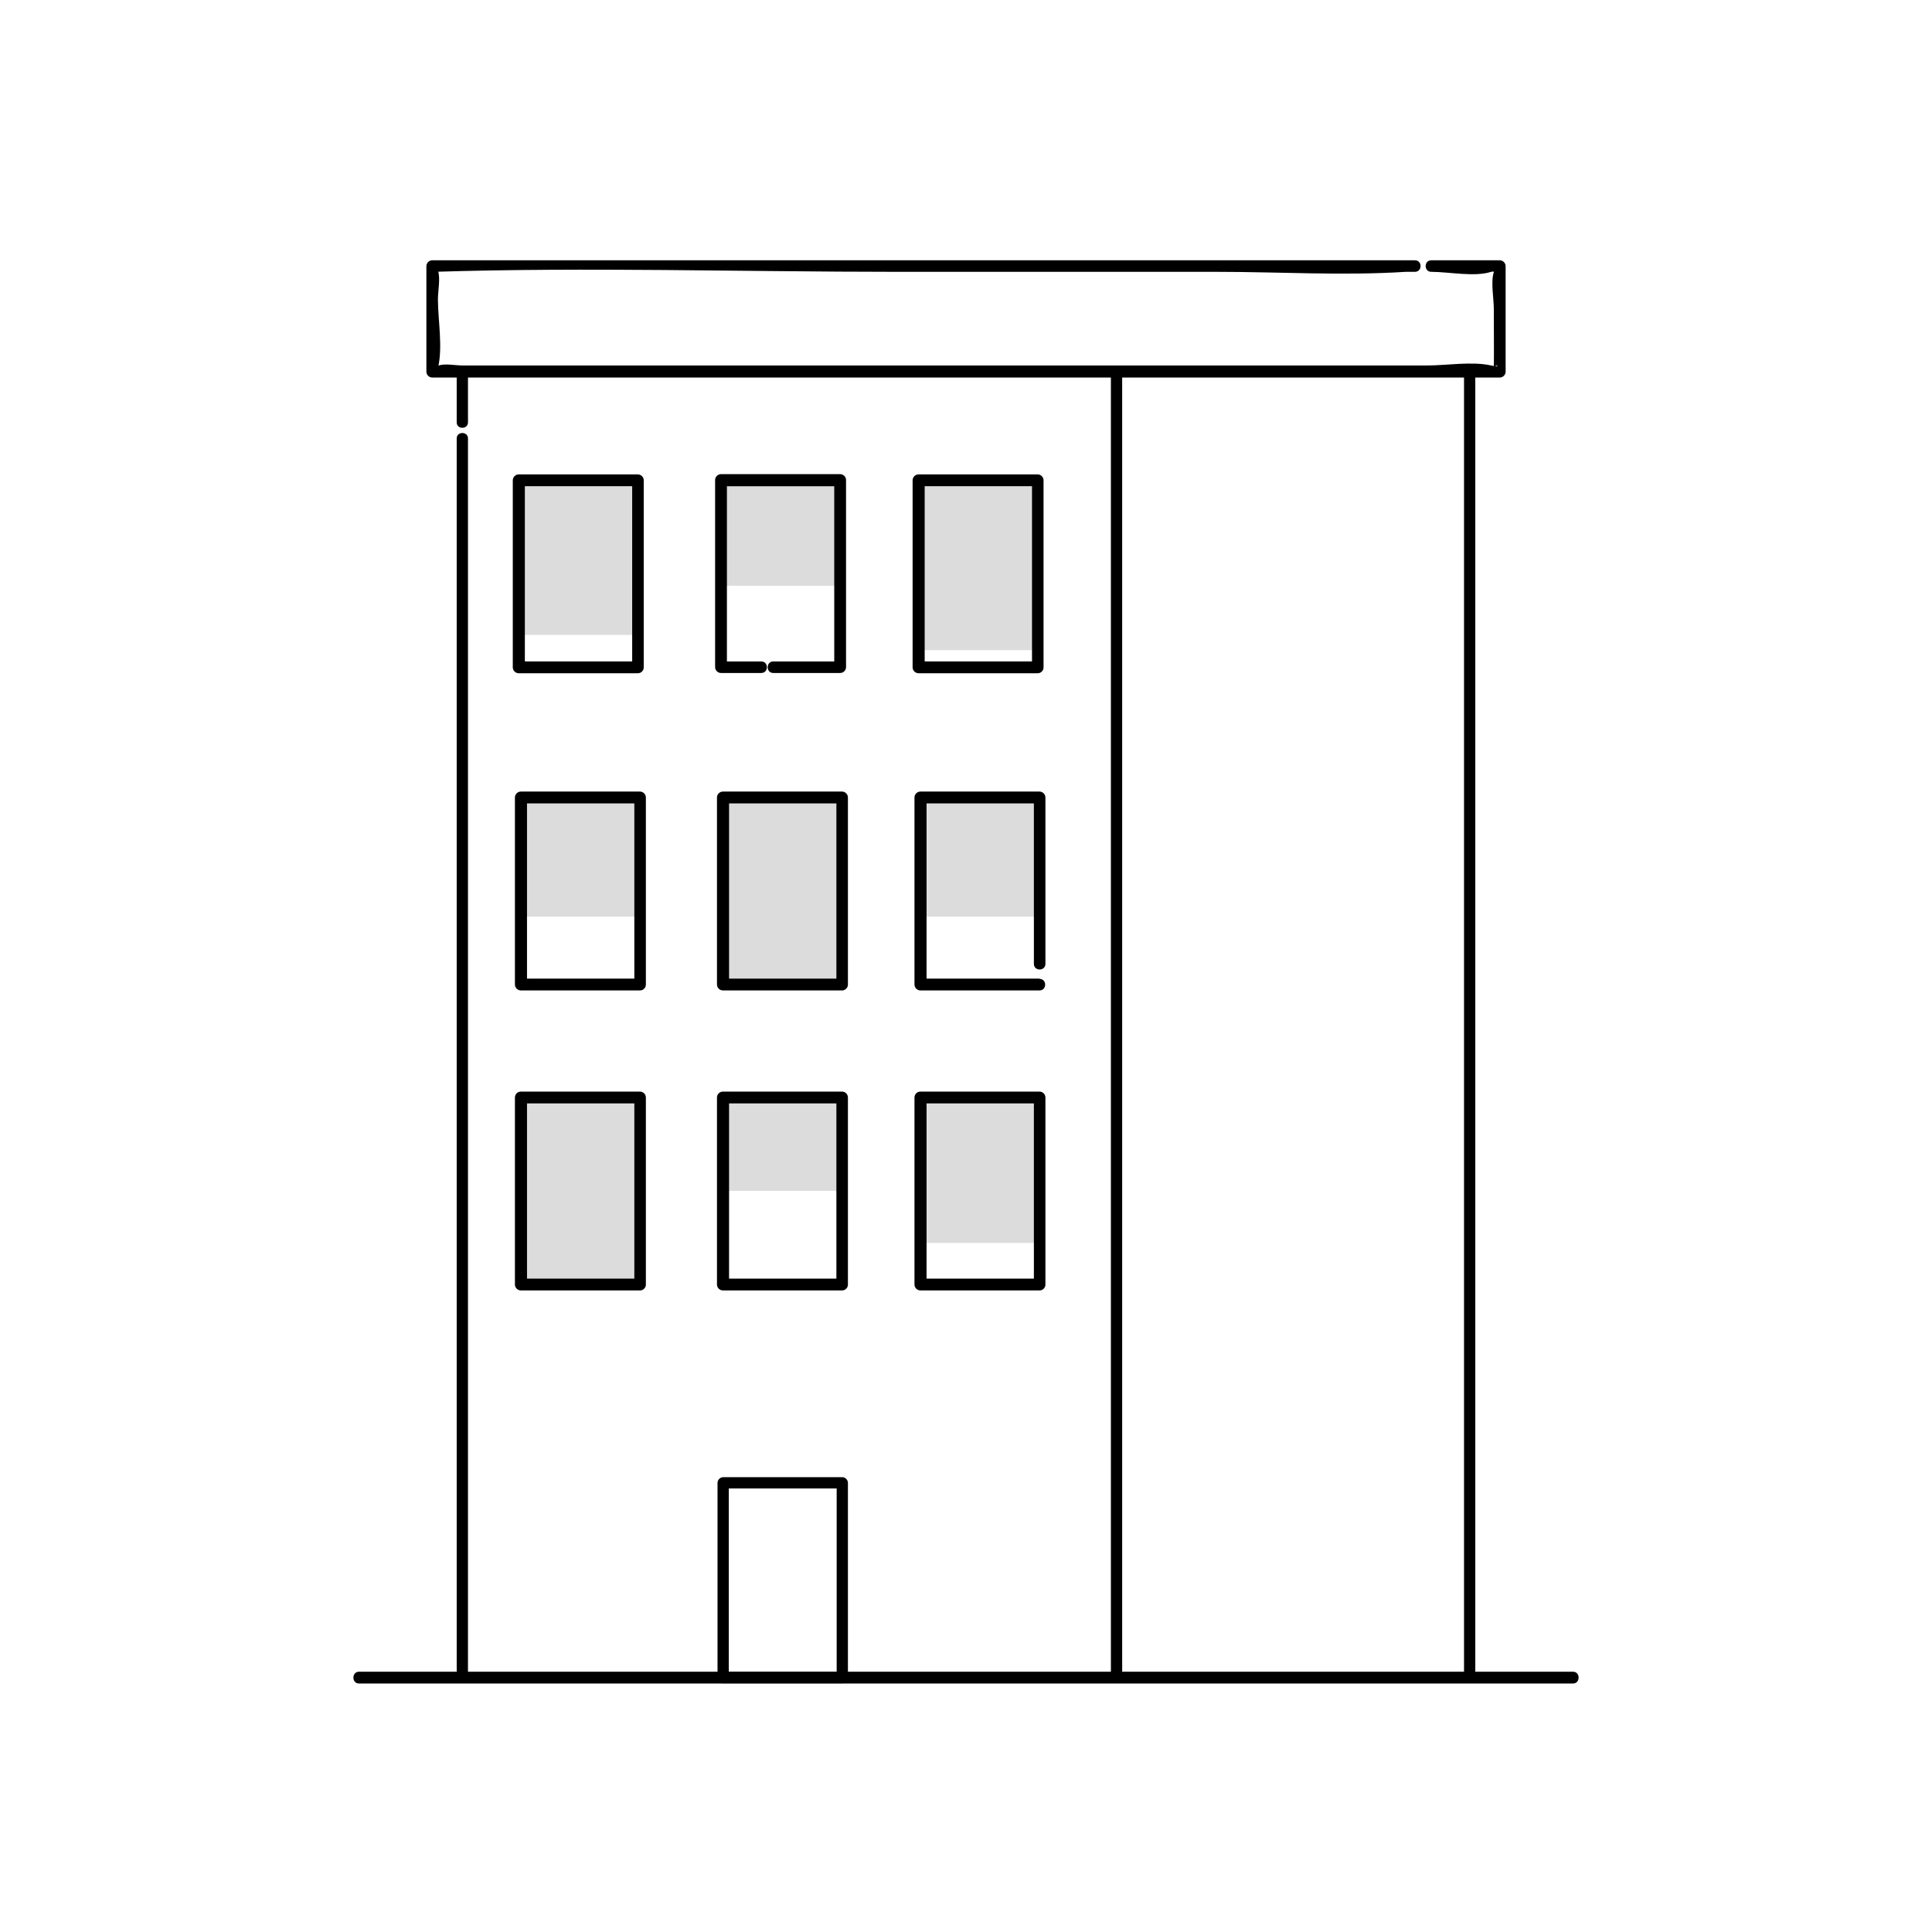 <svg width="139" height="139" viewBox="0 0 139 139" fill="none" xmlns="http://www.w3.org/2000/svg">
<path d="M60.6 78.96H52.028V85.678H60.6V78.96Z" fill="#DCDCDC"/>
<path d="M74.655 34.557H66.083V46.777H74.655V34.557Z" fill="#DCDCDC"/>
<path d="M45.909 34.557H37.337V45.677H45.909V34.557Z" fill="#DCDCDC"/>
<path d="M60.446 34.557H51.874V42.144H60.446V34.557Z" fill="#DCDCDC"/>
<path d="M46.043 57.376H37.472V65.948H46.043V57.376Z" fill="#DCDCDC"/>
<path d="M60.6 57.376H52.028V70.832H60.6V57.376Z" fill="#DCDCDC"/>
<path d="M46.043 78.96H37.472V92.416H46.043V78.96Z" fill="#DCDCDC"/>
<path d="M74.829 78.921H66.257V89.423H74.829V78.921Z" fill="#DCDCDC"/>
<path d="M74.829 57.376H66.257V65.948H74.829V57.376Z" fill="#DCDCDC"/>
<path d="M33.669 30.387V26.739C33.669 26.217 32.858 26.217 32.858 26.739V30.387C32.858 30.909 33.669 30.909 33.669 30.387Z" fill="black"/>
<path d="M33.669 120.698V31.545C33.669 31.024 32.858 31.024 32.858 31.545V120.698C32.858 121.22 33.669 121.22 33.669 120.698Z" fill="black"/>
<path d="M80.736 120.699V26.739C80.736 26.217 79.925 26.217 79.925 26.739V120.699C79.925 121.22 80.736 121.22 80.736 120.699Z" fill="black"/>
<path d="M105.331 26.739V120.699C105.331 121.22 106.142 121.22 106.142 120.699V26.739C106.142 26.217 105.331 26.217 105.331 26.739Z" fill="black"/>
<path d="M102.976 19.557C104.231 19.557 106.104 19.943 107.281 19.557C107.494 19.48 108.073 19.73 107.648 19.364C107.281 19.055 107.551 19.306 107.474 19.576C107.243 20.29 107.474 21.468 107.474 22.221C107.474 23.707 107.494 25.194 107.474 26.68C107.474 25.966 108.189 26.507 107.281 26.294C105.891 25.985 104.096 26.294 102.686 26.294H33.264C32.781 26.294 32.028 26.14 31.565 26.294C31.468 26.333 31.294 26.294 31.198 26.294C31.005 26.294 31.41 26.873 31.507 26.468C31.874 25.02 31.507 23.012 31.507 21.526C31.507 20.947 31.7 20.001 31.507 19.46C31.352 18.977 31.063 19.557 31.198 19.557C42.279 19.209 53.438 19.557 64.519 19.557H87.532C92.03 19.557 96.644 19.846 101.142 19.557C101.354 19.557 101.586 19.557 101.798 19.557C102.339 19.557 102.339 18.727 101.798 18.727H31.102C30.87 18.727 30.677 18.92 30.677 19.151V26.738C30.677 26.97 30.87 27.163 31.102 27.163H107.899C108.131 27.163 108.324 26.97 108.324 26.738V19.151C108.324 18.92 108.131 18.727 107.899 18.727H102.976C102.436 18.727 102.436 19.557 102.976 19.557Z" fill="black"/>
<path d="M45.908 47.588H37.337L37.761 48.013V34.557L37.337 34.981H45.908L45.483 34.557V48.013C45.483 48.553 46.314 48.553 46.314 48.013V34.557C46.314 34.325 46.121 34.132 45.889 34.132H37.317C37.086 34.132 36.893 34.325 36.893 34.557V48.013C36.893 48.244 37.086 48.437 37.317 48.437H45.889C46.429 48.437 46.429 47.607 45.889 47.607L45.908 47.588Z" fill="black"/>
<path d="M54.77 47.589H51.874L52.299 48.013V34.557L51.874 34.982H60.446L60.021 34.557V48.013L60.446 47.589H55.639C55.098 47.589 55.098 48.419 55.639 48.419H60.446C60.677 48.419 60.87 48.226 60.87 47.994V34.538C60.87 34.306 60.677 34.113 60.446 34.113H51.874C51.642 34.113 51.449 34.306 51.449 34.538V47.994C51.449 48.226 51.642 48.419 51.874 48.419H54.77C55.31 48.419 55.31 47.589 54.77 47.589Z" fill="black"/>
<path d="M74.674 47.588H66.102L66.527 48.013V34.557L66.102 34.981H74.674L74.249 34.557V48.013C74.249 48.553 75.079 48.553 75.079 48.013V34.557C75.079 34.325 74.886 34.132 74.655 34.132H66.083C65.851 34.132 65.658 34.325 65.658 34.557V48.013C65.658 48.244 65.851 48.437 66.083 48.437H74.655C75.195 48.437 75.195 47.607 74.655 47.607L74.674 47.588Z" fill="black"/>
<path d="M46.063 70.407H37.491L37.916 70.832V57.376L37.491 57.801H46.063L45.638 57.376V70.832C45.638 71.372 46.468 71.372 46.468 70.832V57.376C46.468 57.144 46.275 56.951 46.043 56.951H37.472C37.24 56.951 37.047 57.144 37.047 57.376V70.832C37.047 71.064 37.24 71.257 37.472 71.257H46.043C46.584 71.257 46.584 70.426 46.043 70.426L46.063 70.407Z" fill="black"/>
<path d="M60.6 70.407H52.028L52.453 70.832V57.376L52.028 57.801H60.6L60.175 57.376V70.832C60.175 71.372 61.005 71.372 61.005 70.832V57.376C61.005 57.144 60.812 56.951 60.58 56.951H52.009C51.777 56.951 51.584 57.144 51.584 57.376V70.832C51.584 71.064 51.777 71.257 52.009 71.257H60.58C61.121 71.257 61.121 70.426 60.58 70.426L60.6 70.407Z" fill="black"/>
<path d="M74.809 70.407H66.237L66.662 70.832V57.376L66.237 57.801H74.809L74.384 57.376V69.345C74.384 69.886 75.214 69.886 75.214 69.345V57.376C75.214 57.144 75.021 56.951 74.789 56.951H66.218C65.986 56.951 65.793 57.144 65.793 57.376V70.832C65.793 71.064 65.986 71.257 66.218 71.257H74.789C75.33 71.257 75.33 70.426 74.789 70.426L74.809 70.407Z" fill="black"/>
<path d="M46.063 91.991H37.491L37.916 92.416V78.96L37.491 79.385H46.063L45.638 78.96V92.416C45.638 92.956 46.468 92.956 46.468 92.416V78.96C46.468 78.728 46.275 78.535 46.043 78.535H37.472C37.24 78.535 37.047 78.728 37.047 78.96V92.416C37.047 92.647 37.24 92.841 37.472 92.841H46.043C46.584 92.841 46.584 92.01 46.043 92.01L46.063 91.991Z" fill="black"/>
<path d="M60.6 91.991H52.028L52.453 92.416V78.96L52.028 79.385H60.6L60.175 78.96V92.416C60.175 92.956 61.005 92.956 61.005 92.416V78.96C61.005 78.728 60.812 78.535 60.58 78.535H52.009C51.777 78.535 51.584 78.728 51.584 78.96V92.416C51.584 92.647 51.777 92.841 52.009 92.841H60.58C61.121 92.841 61.121 92.01 60.58 92.01L60.6 91.991Z" fill="black"/>
<path d="M74.809 91.991H66.237L66.662 92.416V78.96L66.237 79.385H74.809L74.384 78.96V92.416C74.384 92.956 75.214 92.956 75.214 92.416V78.96C75.214 78.728 75.021 78.535 74.789 78.535H66.218C65.986 78.535 65.793 78.728 65.793 78.96V92.416C65.793 92.647 65.986 92.841 66.218 92.841H74.789C75.33 92.841 75.33 92.01 74.789 92.01L74.809 91.991Z" fill="black"/>
<path d="M60.6 120.293H52.029L52.434 120.699V106.683L52.029 107.088H60.6L60.195 106.683V120.699C60.195 121.22 61.005 121.22 61.005 120.699V106.683C61.005 106.47 60.812 106.277 60.6 106.277H52.029C51.816 106.277 51.623 106.47 51.623 106.683V120.699C51.623 120.911 51.816 121.104 52.029 121.104H60.6C61.121 121.104 61.121 120.293 60.6 120.293Z" fill="black"/>
<path d="M25.831 121.123H113.17C113.71 121.123 113.71 120.273 113.17 120.273H25.831C25.291 120.273 25.291 121.123 25.831 121.123Z" fill="black"/>
</svg>
